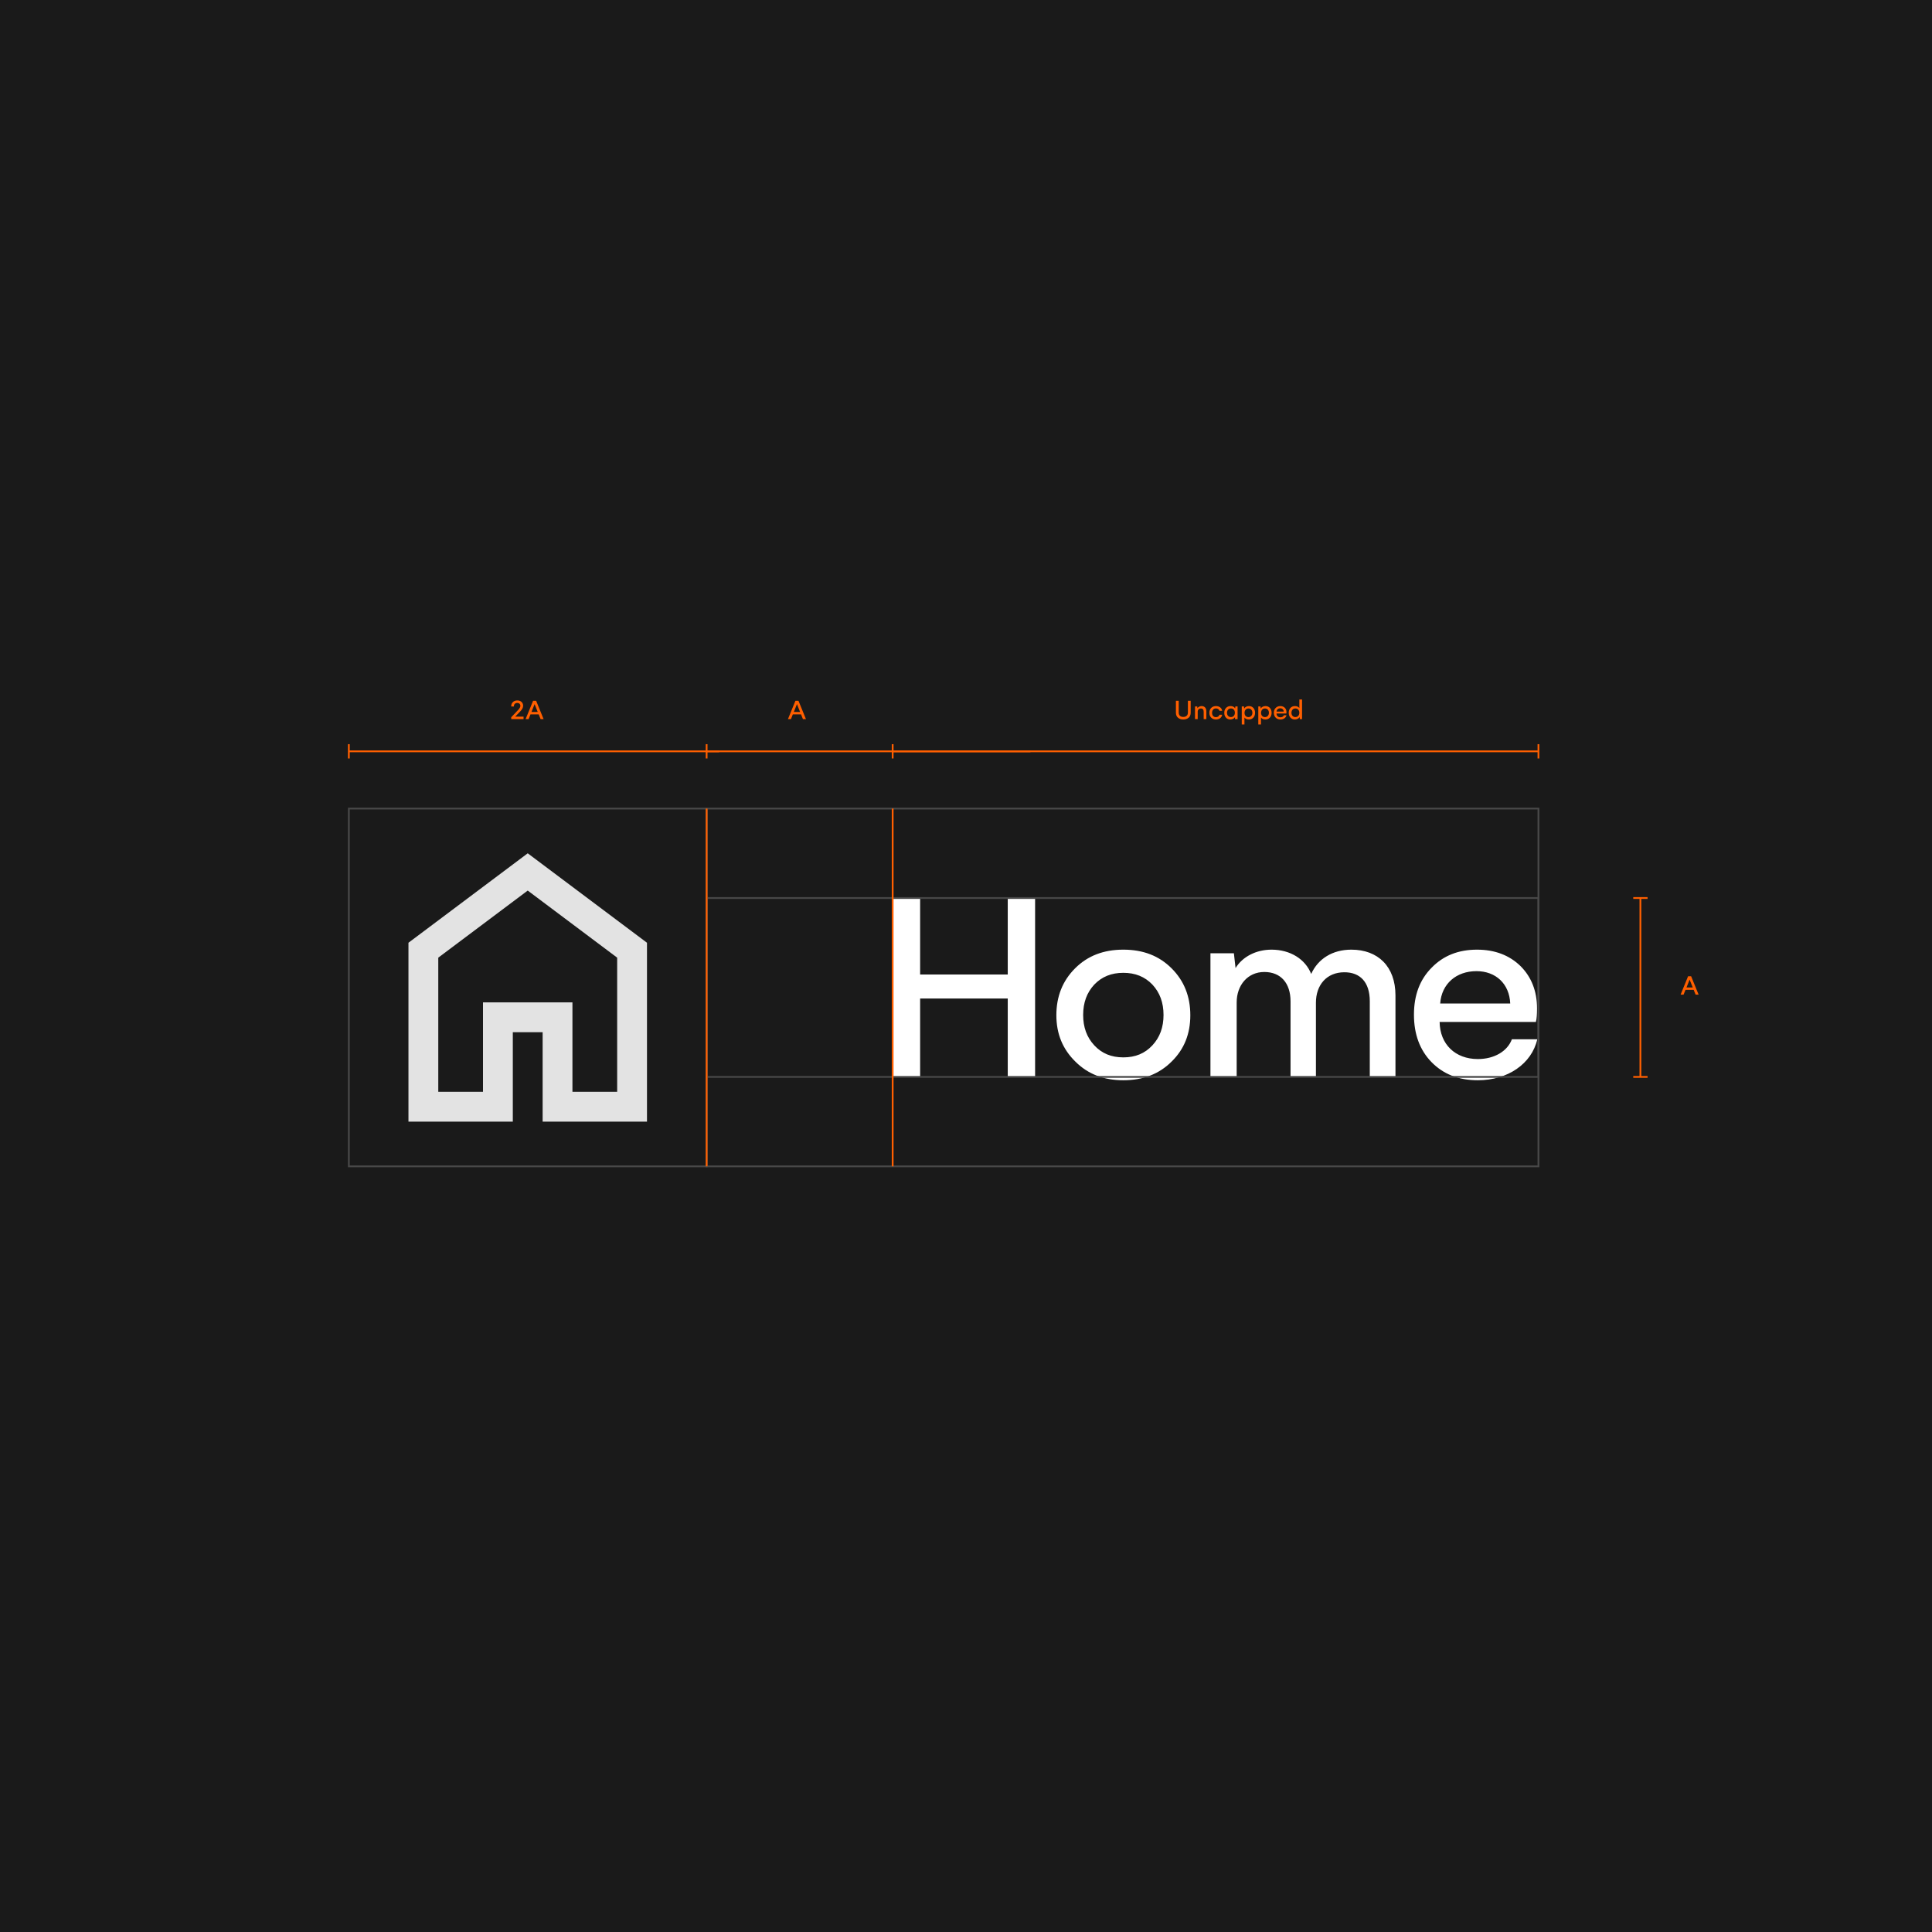 <svg width="1080" height="1080" viewBox="0 0 1080 1080" fill="none" xmlns="http://www.w3.org/2000/svg">
<rect width="1080" height="1080" fill="#1A1A1A"/>
<path d="M514.356 558.164V602H499.224V502.004H514.356V544.748H563.34V502.004H578.628V602H563.34V558.164H514.356ZM590.514 567.524C590.514 557.072 593.946 548.336 600.966 541.316C607.986 534.296 616.878 530.864 627.954 530.864C639.03 530.864 647.922 534.296 654.942 541.316C661.962 548.336 665.394 557.072 665.394 567.524C665.394 577.976 661.962 586.556 654.942 593.42C647.922 600.44 638.874 603.872 627.954 603.872C617.034 603.872 608.142 600.44 601.122 593.42C594.102 586.556 590.514 577.976 590.514 567.524ZM611.73 550.364C607.518 554.888 605.49 560.504 605.49 567.368C605.49 574.232 607.518 579.848 611.73 584.372C615.942 588.896 621.246 591.08 627.954 591.08C634.662 591.08 639.966 588.896 644.178 584.372C648.39 579.848 650.418 574.232 650.418 567.368C650.418 560.504 648.39 554.888 644.178 550.364C639.966 545.996 634.662 543.812 627.954 543.812C621.246 543.812 615.942 545.996 611.73 550.364ZM691.31 560.348V602.156H676.646V532.892H689.75L690.686 541.16C694.586 534.764 702.23 530.864 710.81 530.864C721.262 530.864 729.686 536.168 732.962 544.436C736.862 535.856 744.974 530.864 755.426 530.864C770.246 530.864 780.074 540.224 780.074 556.448V602.156H765.722V559.724C765.722 548.96 760.262 543.5 751.526 543.5C741.542 543.5 735.614 550.676 735.614 560.504V602.156H721.418V559.724C721.418 549.584 715.958 543.344 706.754 543.344C697.394 543.344 691.31 550.832 691.31 560.348ZM825.664 530.864C835.648 530.864 843.76 533.984 850 540.068C856.084 546.152 859.204 554.108 859.204 563.624C859.204 566.9 859.048 569.552 858.58 571.268H804.76C804.916 583.748 813.496 592.016 826.132 592.016C835.336 592.016 842.668 587.648 845.164 580.94H859.36C856.24 594.668 842.824 603.872 826.132 603.872C815.368 603.872 806.788 600.44 800.236 593.732C793.684 587.024 790.408 578.132 790.408 567.212C790.408 556.292 793.684 547.556 800.392 540.848C806.944 534.14 815.368 530.864 825.664 530.864ZM805.072 560.972H844.228C843.76 549.896 836.116 542.876 825.352 542.876C814.12 542.876 805.852 549.896 805.072 560.972Z" fill="white"/>
<path d="M395 452H195V652H395V452Z" stroke="#484848" stroke-miterlimit="10"/>
<path d="M395 452H860V652H395V452Z" stroke="#484848" stroke-miterlimit="10"/>
<path d="M860 502H395V602H860V502Z" stroke="#484848" stroke-miterlimit="10"/>
<path d="M292.673 400.608V402H285.777V400.96L289.649 396.864C290.481 395.984 290.897 395.232 290.897 394.592C290.897 393.616 290.209 392.944 289.137 392.944C287.921 392.944 287.265 393.808 287.265 394.72C287.265 394.8 287.265 394.864 287.281 394.944H285.793C285.777 394.864 285.777 394.768 285.777 394.688C285.777 393.824 286.081 393.088 286.705 392.464C287.329 391.856 288.161 391.552 289.201 391.552C290.161 391.552 290.945 391.824 291.537 392.384C292.129 392.944 292.433 393.648 292.433 394.512C292.433 395.552 291.873 396.624 290.769 397.728L287.985 400.608H292.673ZM297.097 398H300.601L298.857 393.616L297.097 398ZM299.705 391.744L303.881 402H302.201L301.129 399.328H296.553L295.481 402H293.817L297.993 391.744H299.705Z" fill="#FF5F00"/>
<path d="M657.343 398.384V391.744H658.911V398.336C658.927 400.048 660.015 400.768 661.471 400.768C662.991 400.768 664.047 399.952 664.047 398.336V391.744H665.599V398.384C665.599 399.616 665.215 400.56 664.447 401.216C663.663 401.872 662.671 402.192 661.471 402.192C660.271 402.192 659.279 401.872 658.511 401.216C657.727 400.576 657.343 399.632 657.343 398.384ZM669.523 397.856V401.984H668.019V394.912H669.267L669.395 395.872C669.827 395.168 670.739 394.704 671.699 394.704C673.347 394.704 674.355 395.776 674.355 397.616V402H672.867V397.968C672.867 396.688 672.355 396.048 671.315 396.048C670.211 396.048 669.523 396.768 669.523 397.856ZM676.045 398.448C676.045 397.328 676.381 396.416 677.069 395.728C677.757 395.04 678.637 394.704 679.741 394.704C681.597 394.704 682.989 395.744 683.197 397.36H681.693C681.485 396.512 680.733 396.016 679.725 396.016C678.429 396.016 677.549 396.944 677.549 398.464C677.549 399.936 678.365 400.896 679.709 400.896C680.733 400.896 681.485 400.368 681.693 399.552H683.197C682.957 401.152 681.565 402.192 679.757 402.192C678.653 402.192 677.757 401.856 677.069 401.168C676.381 400.48 676.045 399.584 676.045 398.448ZM687.742 402.192C686.75 402.192 685.95 401.856 685.326 401.168C684.702 400.48 684.382 399.584 684.382 398.48C684.382 397.344 684.702 396.432 685.358 395.744C685.998 395.056 686.83 394.704 687.854 394.704C689.054 394.704 689.918 395.12 690.446 395.968L690.574 394.912H691.822V402H690.382V400.88C689.918 401.664 688.91 402.192 687.742 402.192ZM688.078 400.848C689.422 400.848 690.302 399.888 690.302 398.416C690.302 396.96 689.406 396.032 688.11 396.032C686.766 396.032 685.902 397.024 685.902 398.448C685.902 399.872 686.782 400.848 688.078 400.848ZM695.656 401.088V404.992H694.152V394.912H695.384L695.496 396.08C695.992 395.248 696.984 394.704 698.152 394.704C699.16 394.704 699.992 395.04 700.632 395.728C701.272 396.416 701.592 397.328 701.592 398.448C701.592 399.568 701.272 400.464 700.632 401.152C699.992 401.84 699.16 402.192 698.152 402.192C697.016 402.192 696.184 401.824 695.656 401.088ZM697.88 400.864C699.208 400.864 700.088 399.872 700.088 398.464C700.088 397.008 699.224 396.048 697.896 396.048C696.568 396.048 695.704 397.024 695.704 398.496C695.704 399.952 696.584 400.864 697.88 400.864ZM704.899 401.088V404.992H703.395V394.912H704.627L704.739 396.08C705.235 395.248 706.227 394.704 707.395 394.704C708.403 394.704 709.235 395.04 709.875 395.728C710.515 396.416 710.835 397.328 710.835 398.448C710.835 399.568 710.515 400.464 709.875 401.152C709.235 401.84 708.403 402.192 707.395 402.192C706.259 402.192 705.427 401.824 704.899 401.088ZM707.123 400.864C708.451 400.864 709.331 399.872 709.331 398.464C709.331 397.008 708.467 396.048 707.139 396.048C705.811 396.048 704.947 397.024 704.947 398.496C704.947 399.952 705.827 400.864 707.123 400.864ZM715.709 394.704C716.733 394.704 717.565 395.024 718.205 395.648C718.829 396.272 719.149 397.088 719.149 398.064C719.149 398.4 719.133 398.672 719.085 398.848H713.565C713.581 400.128 714.461 400.976 715.757 400.976C716.701 400.976 717.453 400.528 717.709 399.84H719.165C718.845 401.248 717.469 402.192 715.757 402.192C714.653 402.192 713.773 401.84 713.101 401.152C712.429 400.464 712.093 399.552 712.093 398.432C712.093 397.312 712.429 396.416 713.117 395.728C713.789 395.04 714.653 394.704 715.709 394.704ZM713.597 397.792H717.613C717.565 396.656 716.781 395.936 715.677 395.936C714.525 395.936 713.677 396.656 713.597 397.792ZM723.854 402.192C722.846 402.192 722.014 401.84 721.374 401.152C720.734 400.464 720.414 399.568 720.414 398.448C720.414 397.328 720.734 396.416 721.374 395.728C722.014 395.04 722.846 394.704 723.854 394.704C724.99 394.704 725.822 395.072 726.35 395.808V391.024H727.854V402H726.622L726.51 400.832C726.046 401.648 725.022 402.192 723.854 402.192ZM724.11 400.848C725.454 400.848 726.334 399.888 726.334 398.416C726.334 396.96 725.438 396.032 724.142 396.032C722.798 396.032 721.934 397.024 721.934 398.448C721.934 399.872 722.814 400.848 724.11 400.848Z" fill="#FF5F00"/>
<path d="M443.749 398H447.253L445.509 393.616L443.749 398ZM446.357 391.744L450.533 402H448.853L447.781 399.328H443.205L442.133 402H440.469L444.645 391.744H446.357Z" fill="#FF5F00"/>
<path d="M942.749 552H946.253L944.509 547.616L942.749 552ZM945.357 545.744L949.533 556H947.853L946.781 553.328H942.205L941.133 556H939.469L943.645 545.744H945.357Z" fill="#FF5F00"/>
<path d="M917 502L917 602" stroke="#FF5F00"/>
<path d="M395 420H576" stroke="#FF5F00"/>
<path d="M499 420L860 420" stroke="#FF5F00"/>
<path d="M395 416L395 424" stroke="#FF5F00"/>
<path d="M195 420H402" stroke="#FF5F00"/>
<path d="M921 502H913" stroke="#FF5F00"/>
<path d="M499 416L499 424" stroke="#FF5F00"/>
<path d="M499 452L499 652" stroke="#FF5F00"/>
<path d="M395 452L395 652" stroke="#FF5F00"/>
<path d="M195 416L195 424" stroke="#FF5F00"/>
<path d="M921 602H913" stroke="#FF5F00"/>
<path d="M860 416L860 424" stroke="#FF5F00"/>
<path d="M245 610.333H270V560.333H320V610.333H345V535.333L295 497.833L245 535.333V610.333ZM228.333 627V527L295 477L361.666 527V627H303.333V577H286.666V627H228.333Z" fill="#E3E3E3"/>
</svg>
